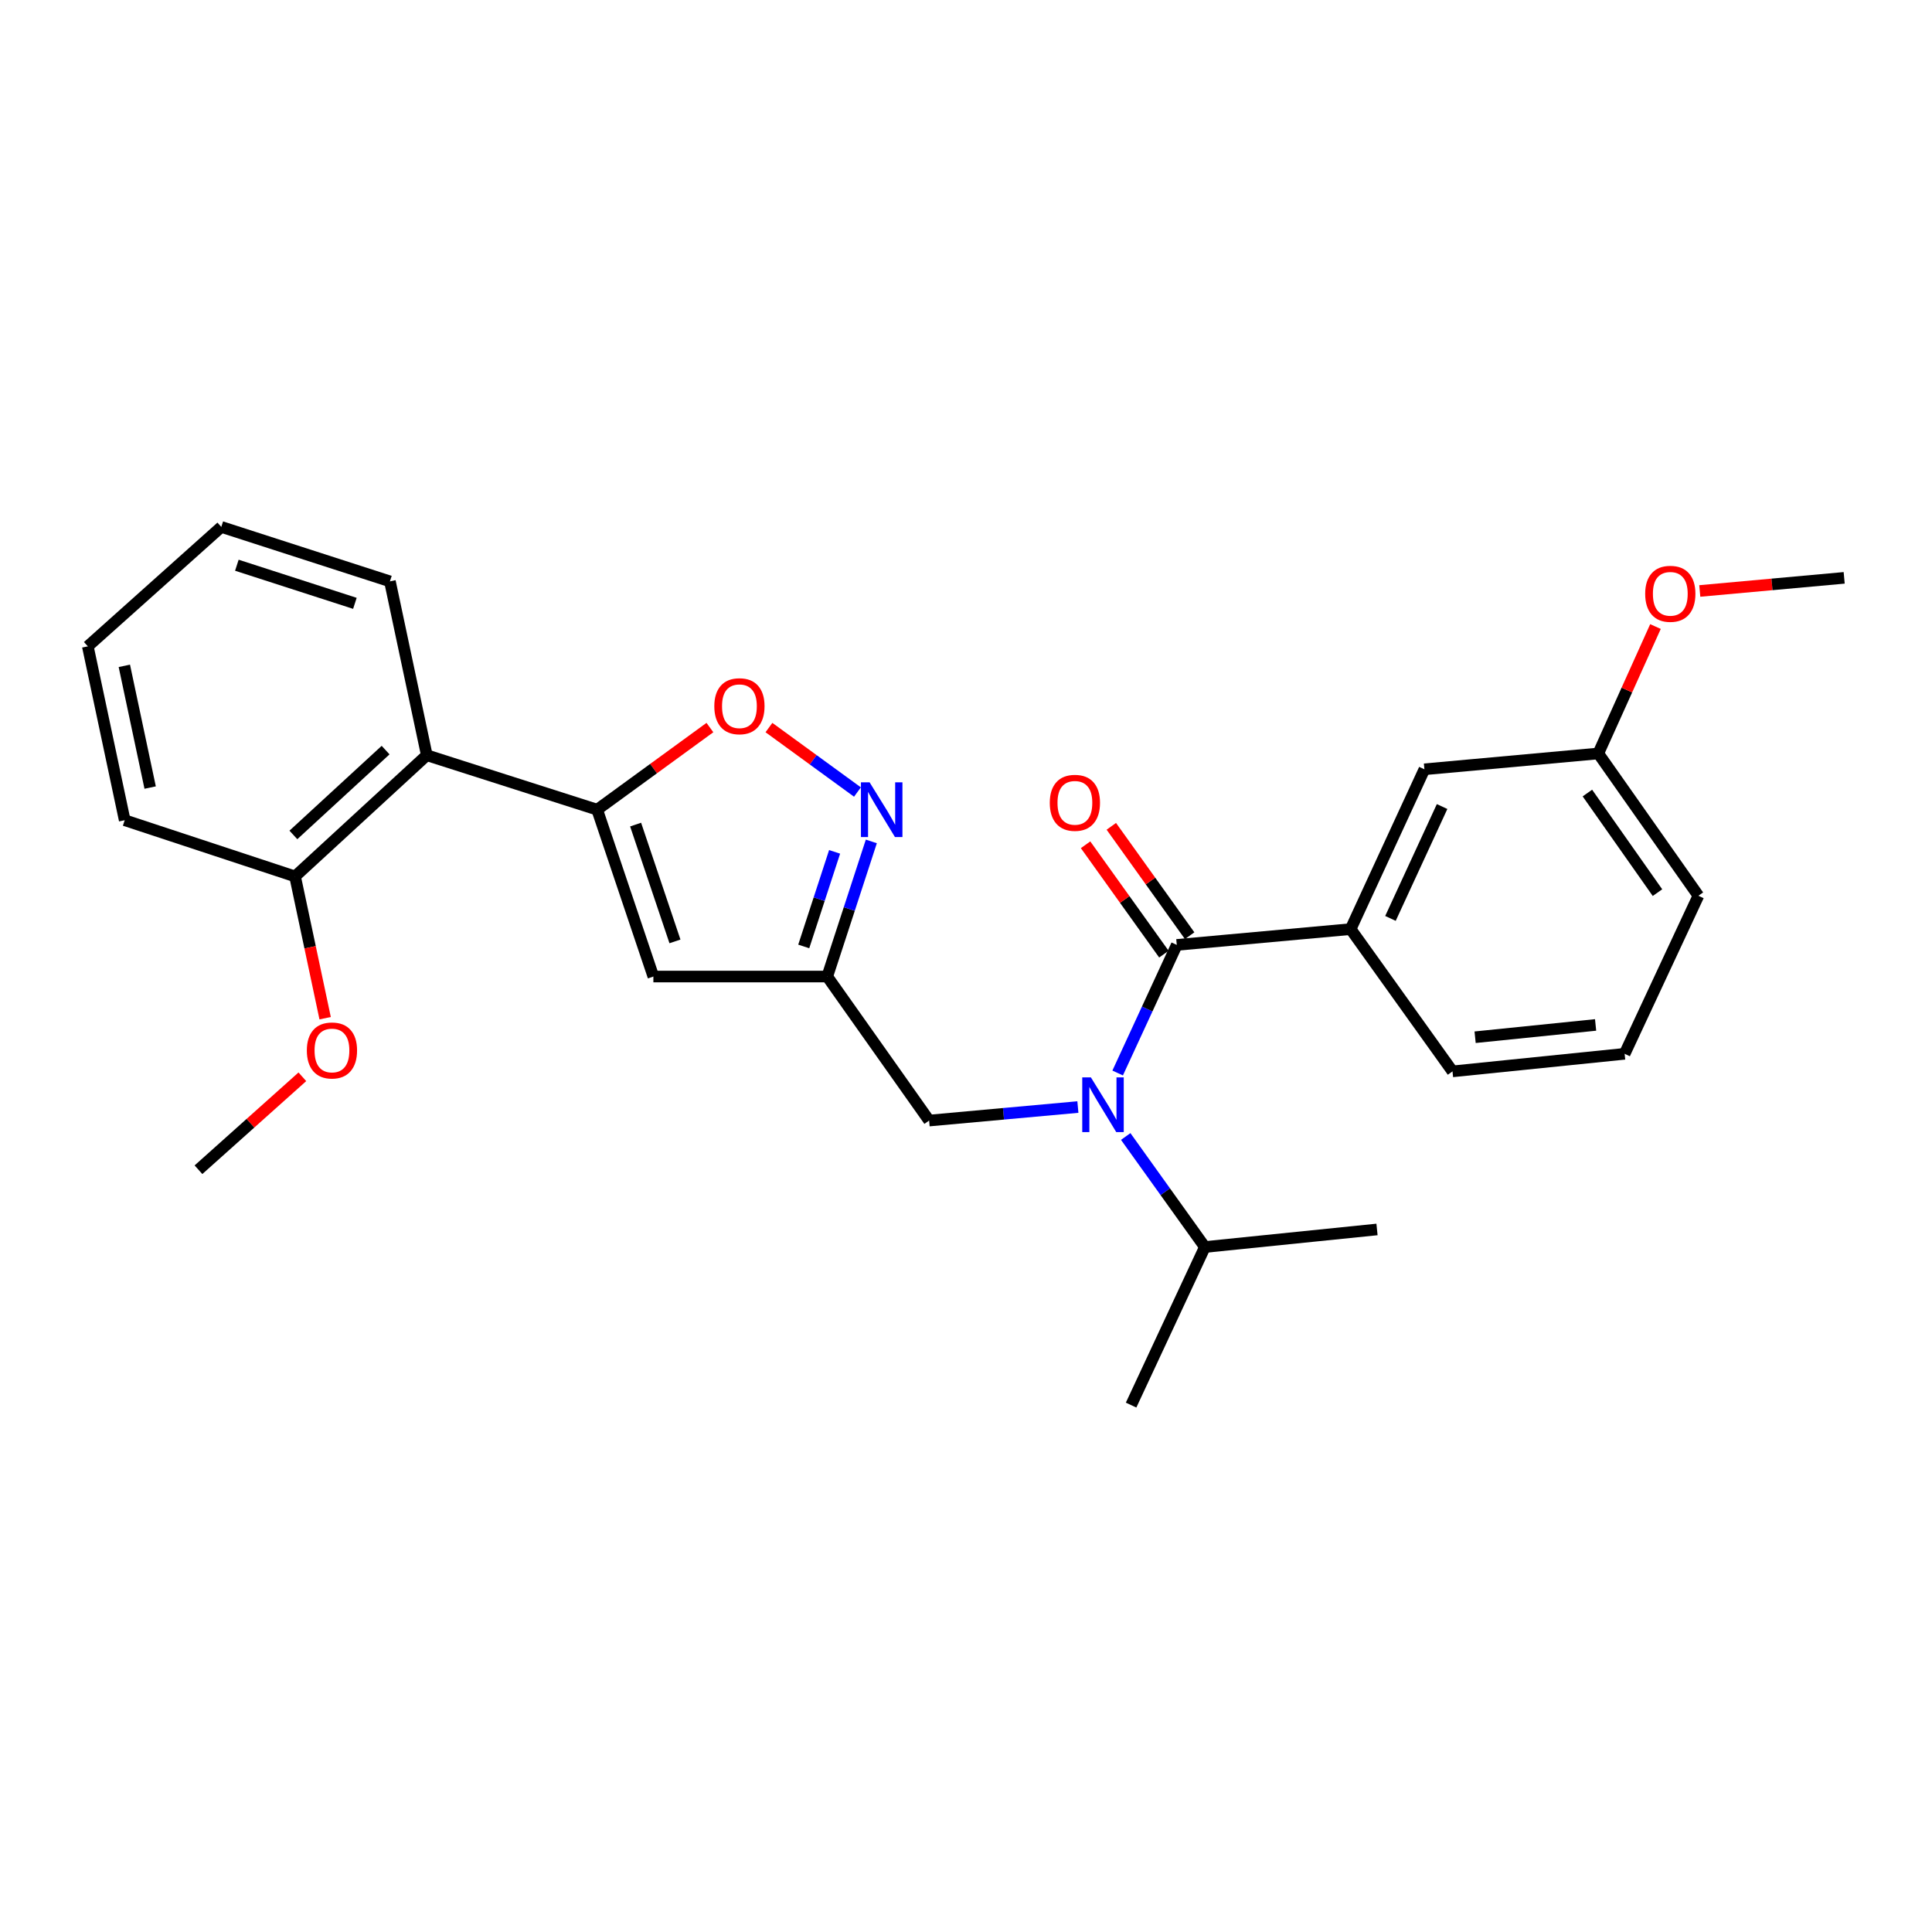 <?xml version='1.0' encoding='iso-8859-1'?>
<svg version='1.1' baseProfile='full'
              xmlns='http://www.w3.org/2000/svg'
                      xmlns:rdkit='http://www.rdkit.org/xml'
                      xmlns:xlink='http://www.w3.org/1999/xlink'
                  xml:space='preserve'
width='1000px' height='1000px' viewBox='0 0 1000 1000'>
<!-- END OF HEADER -->
<rect style='opacity:1.0;fill:#FFFFFF;stroke:none' width='1000' height='1000' x='0' y='0'> </rect>
<path class='bond-0' d='M 699.086,480.908 L 737.269,398.184' style='fill:none;fill-rule:evenodd;stroke:#000000;stroke-width:6px;stroke-linecap:butt;stroke-linejoin:miter;stroke-opacity:1' />
<path class='bond-0' d='M 719.7,475.371 L 746.428,417.464' style='fill:none;fill-rule:evenodd;stroke:#000000;stroke-width:6px;stroke-linecap:butt;stroke-linejoin:miter;stroke-opacity:1' />
<path class='bond-1' d='M 699.086,480.908 L 751.816,554.542' style='fill:none;fill-rule:evenodd;stroke:#000000;stroke-width:6px;stroke-linecap:butt;stroke-linejoin:miter;stroke-opacity:1' />
<path class='bond-2' d='M 699.086,480.908 L 609.093,489.088' style='fill:none;fill-rule:evenodd;stroke:#000000;stroke-width:6px;stroke-linecap:butt;stroke-linejoin:miter;stroke-opacity:1' />
<path class='bond-3' d='M 557.911,573.003 L 519.41,576.502' style='fill:none;fill-rule:evenodd;stroke:#0000FF;stroke-width:6px;stroke-linecap:butt;stroke-linejoin:miter;stroke-opacity:1' />
<path class='bond-3' d='M 519.41,576.502 L 480.908,580.001' style='fill:none;fill-rule:evenodd;stroke:#000000;stroke-width:6px;stroke-linecap:butt;stroke-linejoin:miter;stroke-opacity:1' />
<path class='bond-4' d='M 578.497,555.383 L 593.795,522.236' style='fill:none;fill-rule:evenodd;stroke:#0000FF;stroke-width:6px;stroke-linecap:butt;stroke-linejoin:miter;stroke-opacity:1' />
<path class='bond-4' d='M 593.795,522.236 L 609.093,489.088' style='fill:none;fill-rule:evenodd;stroke:#000000;stroke-width:6px;stroke-linecap:butt;stroke-linejoin:miter;stroke-opacity:1' />
<path class='bond-5' d='M 582.672,588.245 L 603.156,616.85' style='fill:none;fill-rule:evenodd;stroke:#0000FF;stroke-width:6px;stroke-linecap:butt;stroke-linejoin:miter;stroke-opacity:1' />
<path class='bond-5' d='M 603.156,616.85 L 623.64,645.455' style='fill:none;fill-rule:evenodd;stroke:#000000;stroke-width:6px;stroke-linecap:butt;stroke-linejoin:miter;stroke-opacity:1' />
<path class='bond-6' d='M 615.758,484.315 L 595.489,456.01' style='fill:none;fill-rule:evenodd;stroke:#000000;stroke-width:6px;stroke-linecap:butt;stroke-linejoin:miter;stroke-opacity:1' />
<path class='bond-6' d='M 595.489,456.01 L 575.22,427.705' style='fill:none;fill-rule:evenodd;stroke:#FF0000;stroke-width:6px;stroke-linecap:butt;stroke-linejoin:miter;stroke-opacity:1' />
<path class='bond-6' d='M 602.428,493.861 L 582.159,465.556' style='fill:none;fill-rule:evenodd;stroke:#000000;stroke-width:6px;stroke-linecap:butt;stroke-linejoin:miter;stroke-opacity:1' />
<path class='bond-6' d='M 582.159,465.556 L 561.89,437.251' style='fill:none;fill-rule:evenodd;stroke:#FF0000;stroke-width:6px;stroke-linecap:butt;stroke-linejoin:miter;stroke-opacity:1' />
<path class='bond-7' d='M 737.269,398.184 L 827.271,389.996' style='fill:none;fill-rule:evenodd;stroke:#000000;stroke-width:6px;stroke-linecap:butt;stroke-linejoin:miter;stroke-opacity:1' />
<path class='bond-8' d='M 827.271,389.996 L 842.071,357.148' style='fill:none;fill-rule:evenodd;stroke:#000000;stroke-width:6px;stroke-linecap:butt;stroke-linejoin:miter;stroke-opacity:1' />
<path class='bond-8' d='M 842.071,357.148 L 856.871,324.3' style='fill:none;fill-rule:evenodd;stroke:#FF0000;stroke-width:6px;stroke-linecap:butt;stroke-linejoin:miter;stroke-opacity:1' />
<path class='bond-9' d='M 827.271,389.996 L 879.09,463.639' style='fill:none;fill-rule:evenodd;stroke:#000000;stroke-width:6px;stroke-linecap:butt;stroke-linejoin:miter;stroke-opacity:1' />
<path class='bond-9' d='M 821.635,410.477 L 857.909,462.027' style='fill:none;fill-rule:evenodd;stroke:#000000;stroke-width:6px;stroke-linecap:butt;stroke-linejoin:miter;stroke-opacity:1' />
<path class='bond-10' d='M 623.64,645.455 L 712.731,636.365' style='fill:none;fill-rule:evenodd;stroke:#000000;stroke-width:6px;stroke-linecap:butt;stroke-linejoin:miter;stroke-opacity:1' />
<path class='bond-11' d='M 623.64,645.455 L 585.457,727.268' style='fill:none;fill-rule:evenodd;stroke:#000000;stroke-width:6px;stroke-linecap:butt;stroke-linejoin:miter;stroke-opacity:1' />
<path class='bond-12' d='M 480.908,580.001 L 428.179,505.456' style='fill:none;fill-rule:evenodd;stroke:#000000;stroke-width:6px;stroke-linecap:butt;stroke-linejoin:miter;stroke-opacity:1' />
<path class='bond-13' d='M 367.45,376.584 L 338.271,397.836' style='fill:none;fill-rule:evenodd;stroke:#FF0000;stroke-width:6px;stroke-linecap:butt;stroke-linejoin:miter;stroke-opacity:1' />
<path class='bond-13' d='M 338.271,397.836 L 309.093,419.088' style='fill:none;fill-rule:evenodd;stroke:#000000;stroke-width:6px;stroke-linecap:butt;stroke-linejoin:miter;stroke-opacity:1' />
<path class='bond-14' d='M 398.004,376.584 L 420.91,393.268' style='fill:none;fill-rule:evenodd;stroke:#FF0000;stroke-width:6px;stroke-linecap:butt;stroke-linejoin:miter;stroke-opacity:1' />
<path class='bond-14' d='M 420.91,393.268 L 443.816,409.951' style='fill:none;fill-rule:evenodd;stroke:#0000FF;stroke-width:6px;stroke-linecap:butt;stroke-linejoin:miter;stroke-opacity:1' />
<path class='bond-15' d='M 309.093,419.088 L 338.186,505.456' style='fill:none;fill-rule:evenodd;stroke:#000000;stroke-width:6px;stroke-linecap:butt;stroke-linejoin:miter;stroke-opacity:1' />
<path class='bond-15' d='M 328.995,426.81 L 349.36,487.267' style='fill:none;fill-rule:evenodd;stroke:#000000;stroke-width:6px;stroke-linecap:butt;stroke-linejoin:miter;stroke-opacity:1' />
<path class='bond-16' d='M 309.093,419.088 L 220.913,390.907' style='fill:none;fill-rule:evenodd;stroke:#000000;stroke-width:6px;stroke-linecap:butt;stroke-linejoin:miter;stroke-opacity:1' />
<path class='bond-17' d='M 338.186,505.456 L 428.179,505.456' style='fill:none;fill-rule:evenodd;stroke:#000000;stroke-width:6px;stroke-linecap:butt;stroke-linejoin:miter;stroke-opacity:1' />
<path class='bond-18' d='M 428.179,505.456 L 439.589,470.488' style='fill:none;fill-rule:evenodd;stroke:#000000;stroke-width:6px;stroke-linecap:butt;stroke-linejoin:miter;stroke-opacity:1' />
<path class='bond-18' d='M 439.589,470.488 L 450.999,435.52' style='fill:none;fill-rule:evenodd;stroke:#0000FF;stroke-width:6px;stroke-linecap:butt;stroke-linejoin:miter;stroke-opacity:1' />
<path class='bond-18' d='M 416.015,489.88 L 424.002,465.402' style='fill:none;fill-rule:evenodd;stroke:#000000;stroke-width:6px;stroke-linecap:butt;stroke-linejoin:miter;stroke-opacity:1' />
<path class='bond-18' d='M 424.002,465.402 L 431.99,440.924' style='fill:none;fill-rule:evenodd;stroke:#0000FF;stroke-width:6px;stroke-linecap:butt;stroke-linejoin:miter;stroke-opacity:1' />
<path class='bond-19' d='M 64.546,424.545 L 45.455,334.543' style='fill:none;fill-rule:evenodd;stroke:#000000;stroke-width:6px;stroke-linecap:butt;stroke-linejoin:miter;stroke-opacity:1' />
<path class='bond-19' d='M 77.721,407.642 L 64.357,344.641' style='fill:none;fill-rule:evenodd;stroke:#000000;stroke-width:6px;stroke-linecap:butt;stroke-linejoin:miter;stroke-opacity:1' />
<path class='bond-20' d='M 64.546,424.545 L 152.726,453.637' style='fill:none;fill-rule:evenodd;stroke:#000000;stroke-width:6px;stroke-linecap:butt;stroke-linejoin:miter;stroke-opacity:1' />
<path class='bond-21' d='M 152.726,453.637 L 220.913,390.907' style='fill:none;fill-rule:evenodd;stroke:#000000;stroke-width:6px;stroke-linecap:butt;stroke-linejoin:miter;stroke-opacity:1' />
<path class='bond-21' d='M 151.854,432.162 L 199.585,388.25' style='fill:none;fill-rule:evenodd;stroke:#000000;stroke-width:6px;stroke-linecap:butt;stroke-linejoin:miter;stroke-opacity:1' />
<path class='bond-22' d='M 152.726,453.637 L 160.509,490.328' style='fill:none;fill-rule:evenodd;stroke:#000000;stroke-width:6px;stroke-linecap:butt;stroke-linejoin:miter;stroke-opacity:1' />
<path class='bond-22' d='M 160.509,490.328 L 168.292,527.019' style='fill:none;fill-rule:evenodd;stroke:#FF0000;stroke-width:6px;stroke-linecap:butt;stroke-linejoin:miter;stroke-opacity:1' />
<path class='bond-23' d='M 220.913,390.907 L 201.822,300.914' style='fill:none;fill-rule:evenodd;stroke:#000000;stroke-width:6px;stroke-linecap:butt;stroke-linejoin:miter;stroke-opacity:1' />
<path class='bond-24' d='M 201.822,300.914 L 114.543,272.732' style='fill:none;fill-rule:evenodd;stroke:#000000;stroke-width:6px;stroke-linecap:butt;stroke-linejoin:miter;stroke-opacity:1' />
<path class='bond-24' d='M 183.692,312.289 L 122.597,292.561' style='fill:none;fill-rule:evenodd;stroke:#000000;stroke-width:6px;stroke-linecap:butt;stroke-linejoin:miter;stroke-opacity:1' />
<path class='bond-25' d='M 45.455,334.543 L 114.543,272.732' style='fill:none;fill-rule:evenodd;stroke:#000000;stroke-width:6px;stroke-linecap:butt;stroke-linejoin:miter;stroke-opacity:1' />
<path class='bond-26' d='M 156.5,557.343 L 129.615,581.397' style='fill:none;fill-rule:evenodd;stroke:#FF0000;stroke-width:6px;stroke-linecap:butt;stroke-linejoin:miter;stroke-opacity:1' />
<path class='bond-26' d='M 129.615,581.397 L 102.729,605.45' style='fill:none;fill-rule:evenodd;stroke:#000000;stroke-width:6px;stroke-linecap:butt;stroke-linejoin:miter;stroke-opacity:1' />
<path class='bond-27' d='M 879.803,305.885 L 917.174,302.488' style='fill:none;fill-rule:evenodd;stroke:#FF0000;stroke-width:6px;stroke-linecap:butt;stroke-linejoin:miter;stroke-opacity:1' />
<path class='bond-27' d='M 917.174,302.488 L 954.545,299.092' style='fill:none;fill-rule:evenodd;stroke:#000000;stroke-width:6px;stroke-linecap:butt;stroke-linejoin:miter;stroke-opacity:1' />
<path class='bond-28' d='M 751.816,554.542 L 840.907,545.452' style='fill:none;fill-rule:evenodd;stroke:#000000;stroke-width:6px;stroke-linecap:butt;stroke-linejoin:miter;stroke-opacity:1' />
<path class='bond-28' d='M 763.515,536.868 L 825.879,530.505' style='fill:none;fill-rule:evenodd;stroke:#000000;stroke-width:6px;stroke-linecap:butt;stroke-linejoin:miter;stroke-opacity:1' />
<path class='bond-29' d='M 840.907,545.452 L 879.09,463.639' style='fill:none;fill-rule:evenodd;stroke:#000000;stroke-width:6px;stroke-linecap:butt;stroke-linejoin:miter;stroke-opacity:1' />
<path  class='atom-1' d='M 564.65 557.661
L 573.93 572.661
Q 574.85 574.141, 576.33 576.821
Q 577.81 579.501, 577.89 579.661
L 577.89 557.661
L 581.65 557.661
L 581.65 585.981
L 577.77 585.981
L 567.81 569.581
Q 566.65 567.661, 565.41 565.461
Q 564.21 563.261, 563.85 562.581
L 563.85 585.981
L 560.17 585.981
L 560.17 557.661
L 564.65 557.661
' fill='#0000FF'/>
<path  class='atom-3' d='M 543.364 415.534
Q 543.364 408.734, 546.724 404.934
Q 550.084 401.134, 556.364 401.134
Q 562.644 401.134, 566.004 404.934
Q 569.364 408.734, 569.364 415.534
Q 569.364 422.414, 565.964 426.334
Q 562.564 430.214, 556.364 430.214
Q 550.124 430.214, 546.724 426.334
Q 543.364 422.454, 543.364 415.534
M 556.364 427.014
Q 560.684 427.014, 563.004 424.134
Q 565.364 421.214, 565.364 415.534
Q 565.364 409.974, 563.004 407.174
Q 560.684 404.334, 556.364 404.334
Q 552.044 404.334, 549.684 407.134
Q 547.364 409.934, 547.364 415.534
Q 547.364 421.254, 549.684 424.134
Q 552.044 427.014, 556.364 427.014
' fill='#FF0000'/>
<path  class='atom-9' d='M 369.727 365.537
Q 369.727 358.737, 373.087 354.937
Q 376.447 351.137, 382.727 351.137
Q 389.007 351.137, 392.367 354.937
Q 395.727 358.737, 395.727 365.537
Q 395.727 372.417, 392.327 376.337
Q 388.927 380.217, 382.727 380.217
Q 376.487 380.217, 373.087 376.337
Q 369.727 372.457, 369.727 365.537
M 382.727 377.017
Q 387.047 377.017, 389.367 374.137
Q 391.727 371.217, 391.727 365.537
Q 391.727 359.977, 389.367 357.177
Q 387.047 354.337, 382.727 354.337
Q 378.407 354.337, 376.047 357.137
Q 373.727 359.937, 373.727 365.537
Q 373.727 371.257, 376.047 374.137
Q 378.407 377.017, 382.727 377.017
' fill='#FF0000'/>
<path  class='atom-13' d='M 450.101 404.928
L 459.381 419.928
Q 460.301 421.408, 461.781 424.088
Q 463.261 426.768, 463.341 426.928
L 463.341 404.928
L 467.101 404.928
L 467.101 433.248
L 463.221 433.248
L 453.261 416.848
Q 452.101 414.928, 450.861 412.728
Q 449.661 410.528, 449.301 409.848
L 449.301 433.248
L 445.621 433.248
L 445.621 404.928
L 450.101 404.928
' fill='#0000FF'/>
<path  class='atom-20' d='M 158.818 543.719
Q 158.818 536.919, 162.178 533.119
Q 165.538 529.319, 171.818 529.319
Q 178.098 529.319, 181.458 533.119
Q 184.818 536.919, 184.818 543.719
Q 184.818 550.599, 181.418 554.519
Q 178.018 558.399, 171.818 558.399
Q 165.578 558.399, 162.178 554.519
Q 158.818 550.639, 158.818 543.719
M 171.818 555.199
Q 176.138 555.199, 178.458 552.319
Q 180.818 549.399, 180.818 543.719
Q 180.818 538.159, 178.458 535.359
Q 176.138 532.519, 171.818 532.519
Q 167.498 532.519, 165.138 535.319
Q 162.818 538.119, 162.818 543.719
Q 162.818 549.439, 165.138 552.319
Q 167.498 555.199, 171.818 555.199
' fill='#FF0000'/>
<path  class='atom-23' d='M 851.544 307.352
Q 851.544 300.552, 854.904 296.752
Q 858.264 292.952, 864.544 292.952
Q 870.824 292.952, 874.184 296.752
Q 877.544 300.552, 877.544 307.352
Q 877.544 314.232, 874.144 318.152
Q 870.744 322.032, 864.544 322.032
Q 858.304 322.032, 854.904 318.152
Q 851.544 314.272, 851.544 307.352
M 864.544 318.832
Q 868.864 318.832, 871.184 315.952
Q 873.544 313.032, 873.544 307.352
Q 873.544 301.792, 871.184 298.992
Q 868.864 296.152, 864.544 296.152
Q 860.224 296.152, 857.864 298.952
Q 855.544 301.752, 855.544 307.352
Q 855.544 313.072, 857.864 315.952
Q 860.224 318.832, 864.544 318.832
' fill='#FF0000'/>
</svg>
